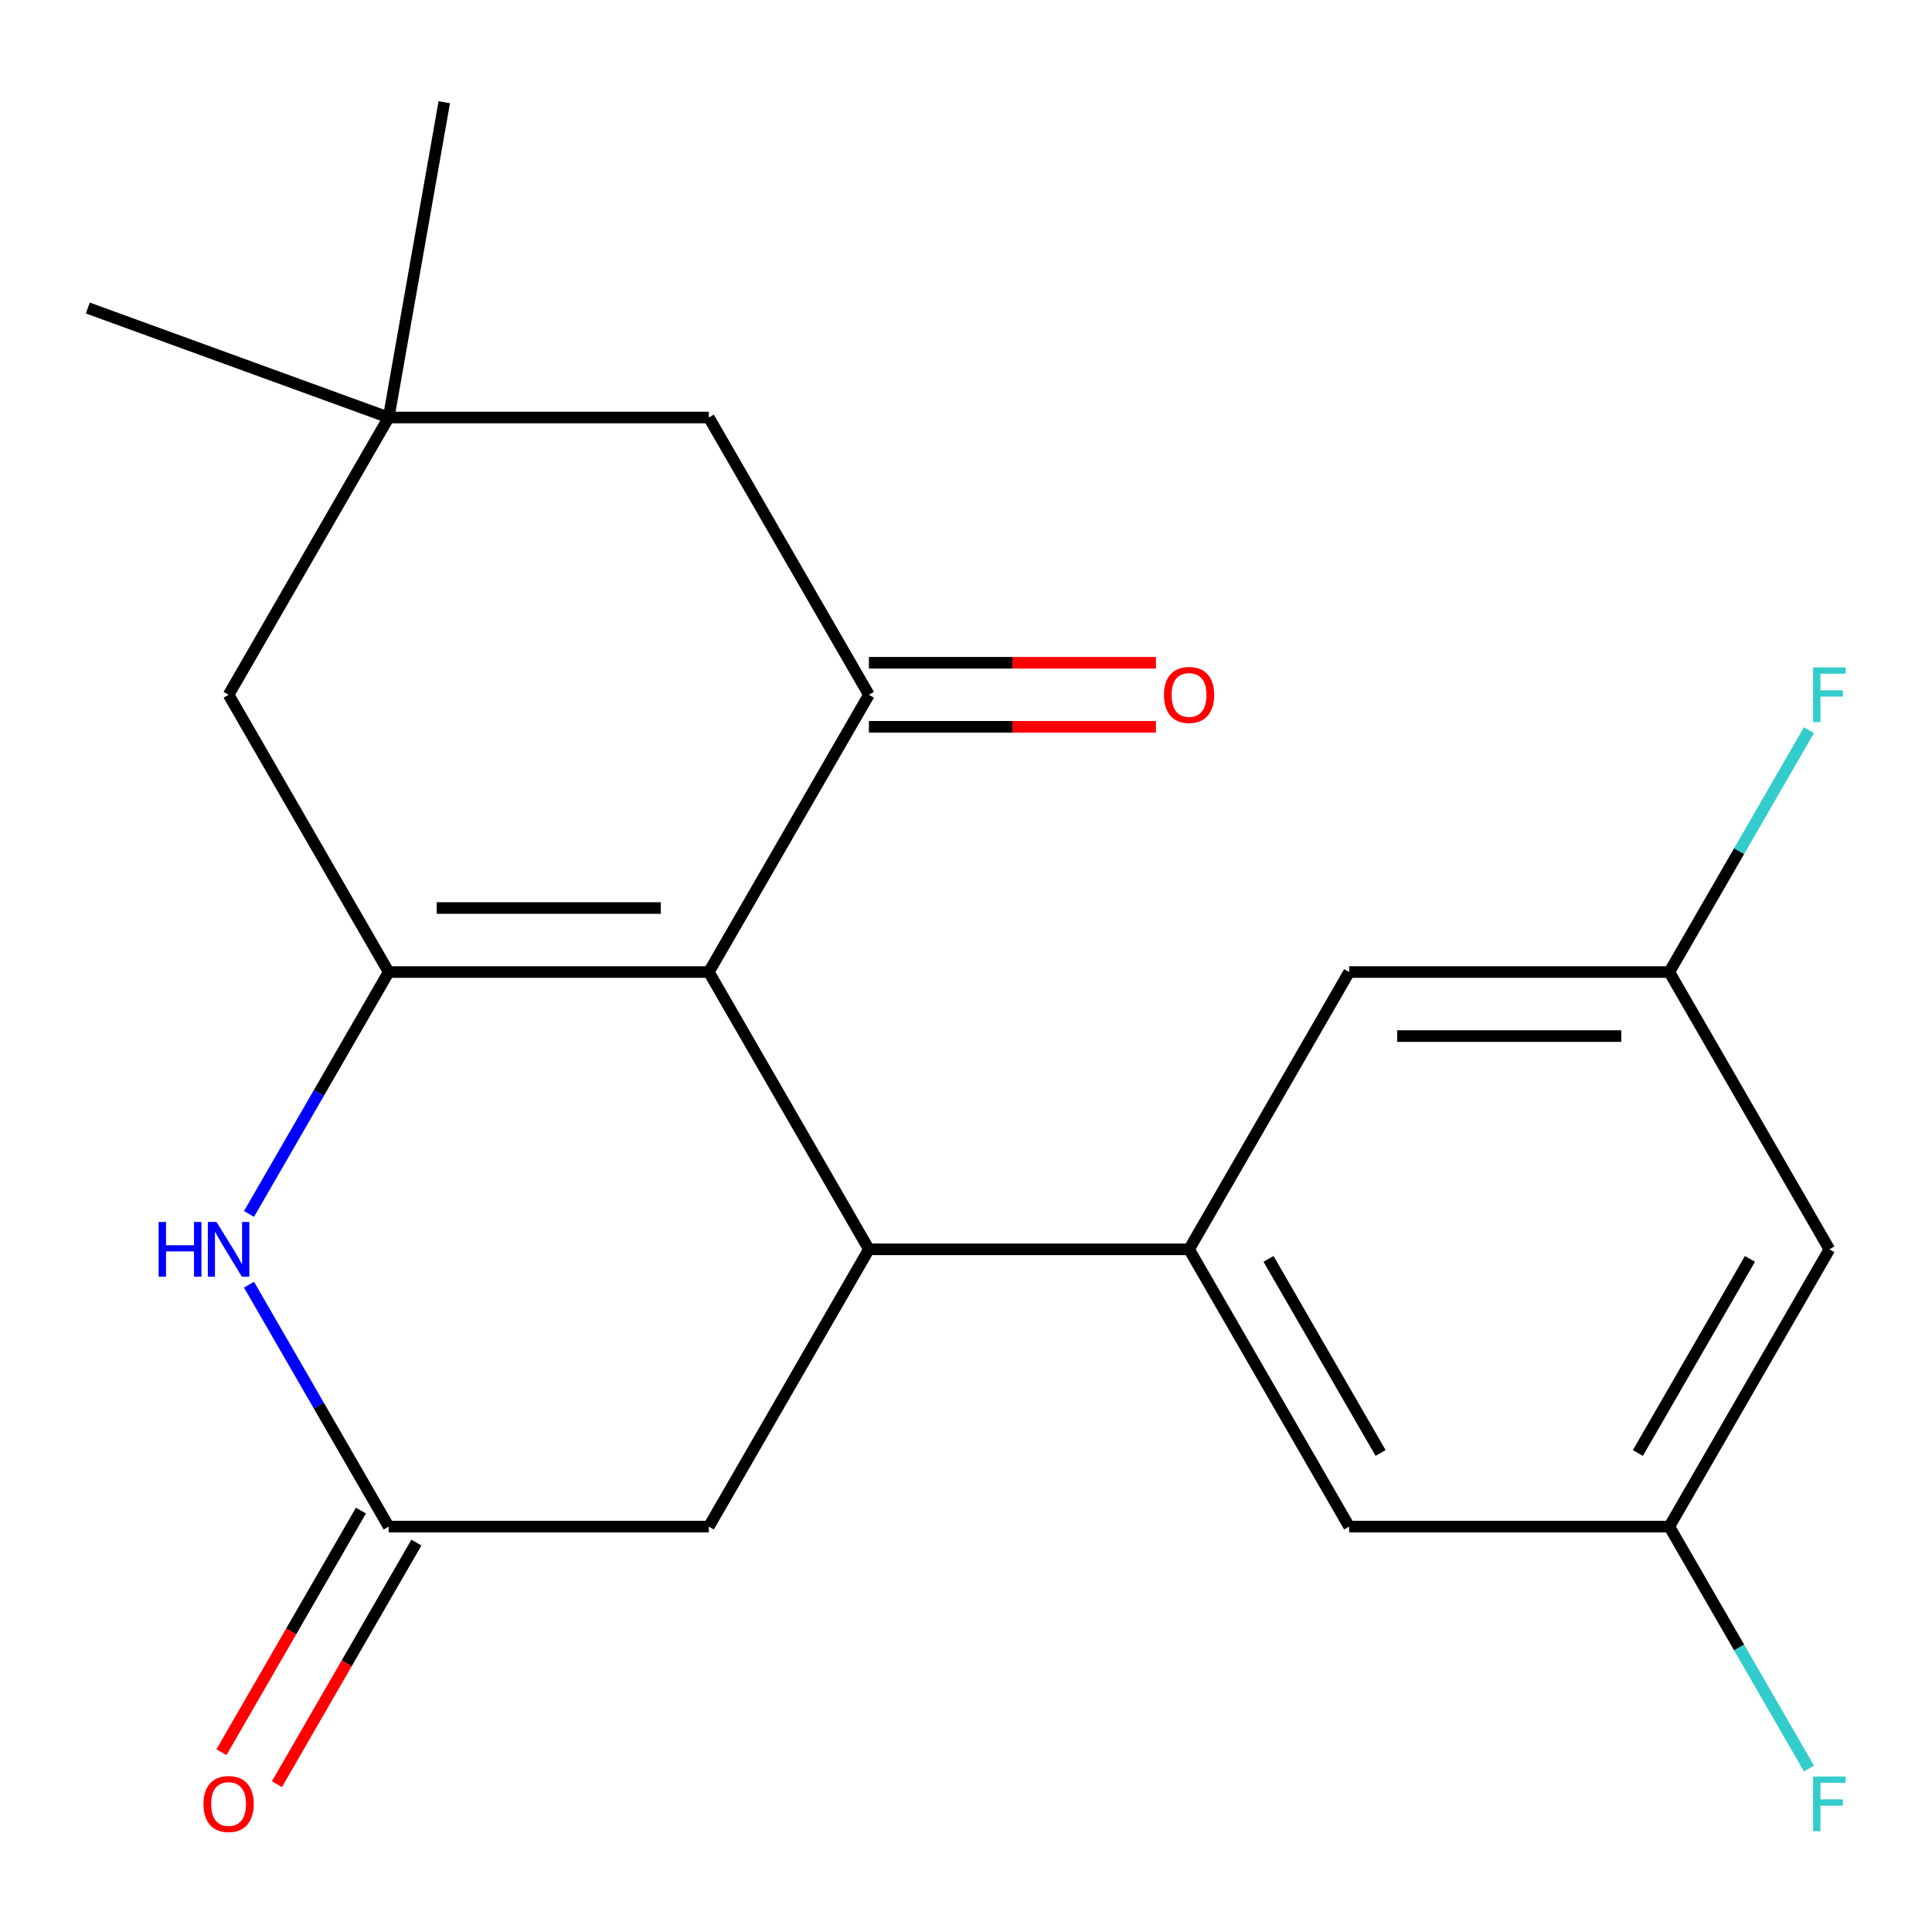 <?xml version='1.0' encoding='iso-8859-1'?>
<svg version='1.1' baseProfile='full'
              xmlns='http://www.w3.org/2000/svg'
                      xmlns:rdkit='http://www.rdkit.org/xml'
                      xmlns:xlink='http://www.w3.org/1999/xlink'
                  xml:space='preserve'
width='1000px' height='1000px' viewBox='0 0 1000 1000'>
<!-- END OF HEADER -->
<rect style='opacity:1.0;fill:#FFFFFF;stroke:none' width='1000' height='1000' x='0' y='0'> </rect>
<path class='bond-0' d='M 366.89,503.133 L 201.175,503.133' style='fill:none;fill-rule:evenodd;stroke:#000000;stroke-width:6px;stroke-linecap:butt;stroke-linejoin:miter;stroke-opacity:1' />
<path class='bond-0' d='M 342.033,469.99 L 226.033,469.99' style='fill:none;fill-rule:evenodd;stroke:#000000;stroke-width:6px;stroke-linecap:butt;stroke-linejoin:miter;stroke-opacity:1' />
<path class='bond-1' d='M 366.89,503.133 L 449.747,646.646' style='fill:none;fill-rule:evenodd;stroke:#000000;stroke-width:6px;stroke-linecap:butt;stroke-linejoin:miter;stroke-opacity:1' />
<path class='bond-2' d='M 366.89,503.133 L 449.747,359.62' style='fill:none;fill-rule:evenodd;stroke:#000000;stroke-width:6px;stroke-linecap:butt;stroke-linejoin:miter;stroke-opacity:1' />
<path class='bond-3' d='M 201.175,503.133 L 165.03,565.738' style='fill:none;fill-rule:evenodd;stroke:#000000;stroke-width:6px;stroke-linecap:butt;stroke-linejoin:miter;stroke-opacity:1' />
<path class='bond-3' d='M 165.03,565.738 L 128.885,628.344' style='fill:none;fill-rule:evenodd;stroke:#0000FF;stroke-width:6px;stroke-linecap:butt;stroke-linejoin:miter;stroke-opacity:1' />
<path class='bond-7' d='M 201.175,503.133 L 118.318,359.62' style='fill:none;fill-rule:evenodd;stroke:#000000;stroke-width:6px;stroke-linecap:butt;stroke-linejoin:miter;stroke-opacity:1' />
<path class='bond-4' d='M 449.747,646.646 L 615.462,646.646' style='fill:none;fill-rule:evenodd;stroke:#000000;stroke-width:6px;stroke-linecap:butt;stroke-linejoin:miter;stroke-opacity:1' />
<path class='bond-6' d='M 449.747,646.646 L 366.89,790.16' style='fill:none;fill-rule:evenodd;stroke:#000000;stroke-width:6px;stroke-linecap:butt;stroke-linejoin:miter;stroke-opacity:1' />
<path class='bond-9' d='M 449.747,359.62 L 366.89,216.107' style='fill:none;fill-rule:evenodd;stroke:#000000;stroke-width:6px;stroke-linecap:butt;stroke-linejoin:miter;stroke-opacity:1' />
<path class='bond-12' d='M 449.747,376.192 L 524.033,376.192' style='fill:none;fill-rule:evenodd;stroke:#000000;stroke-width:6px;stroke-linecap:butt;stroke-linejoin:miter;stroke-opacity:1' />
<path class='bond-12' d='M 524.033,376.192 L 598.319,376.192' style='fill:none;fill-rule:evenodd;stroke:#FF0000;stroke-width:6px;stroke-linecap:butt;stroke-linejoin:miter;stroke-opacity:1' />
<path class='bond-12' d='M 449.747,343.049 L 524.033,343.049' style='fill:none;fill-rule:evenodd;stroke:#000000;stroke-width:6px;stroke-linecap:butt;stroke-linejoin:miter;stroke-opacity:1' />
<path class='bond-12' d='M 524.033,343.049 L 598.319,343.049' style='fill:none;fill-rule:evenodd;stroke:#FF0000;stroke-width:6px;stroke-linecap:butt;stroke-linejoin:miter;stroke-opacity:1' />
<path class='bond-22' d='M 128.885,664.949 L 165.03,727.554' style='fill:none;fill-rule:evenodd;stroke:#0000FF;stroke-width:6px;stroke-linecap:butt;stroke-linejoin:miter;stroke-opacity:1' />
<path class='bond-22' d='M 165.03,727.554 L 201.175,790.16' style='fill:none;fill-rule:evenodd;stroke:#000000;stroke-width:6px;stroke-linecap:butt;stroke-linejoin:miter;stroke-opacity:1' />
<path class='bond-10' d='M 615.462,646.646 L 698.319,790.16' style='fill:none;fill-rule:evenodd;stroke:#000000;stroke-width:6px;stroke-linecap:butt;stroke-linejoin:miter;stroke-opacity:1' />
<path class='bond-10' d='M 656.593,651.602 L 714.593,752.061' style='fill:none;fill-rule:evenodd;stroke:#000000;stroke-width:6px;stroke-linecap:butt;stroke-linejoin:miter;stroke-opacity:1' />
<path class='bond-11' d='M 615.462,646.646 L 698.319,503.133' style='fill:none;fill-rule:evenodd;stroke:#000000;stroke-width:6px;stroke-linecap:butt;stroke-linejoin:miter;stroke-opacity:1' />
<path class='bond-5' d='M 201.175,790.16 L 366.89,790.16' style='fill:none;fill-rule:evenodd;stroke:#000000;stroke-width:6px;stroke-linecap:butt;stroke-linejoin:miter;stroke-opacity:1' />
<path class='bond-16' d='M 186.824,781.874 L 150.725,844.399' style='fill:none;fill-rule:evenodd;stroke:#000000;stroke-width:6px;stroke-linecap:butt;stroke-linejoin:miter;stroke-opacity:1' />
<path class='bond-16' d='M 150.725,844.399 L 114.626,906.924' style='fill:none;fill-rule:evenodd;stroke:#FF0000;stroke-width:6px;stroke-linecap:butt;stroke-linejoin:miter;stroke-opacity:1' />
<path class='bond-16' d='M 215.527,798.445 L 179.428,860.97' style='fill:none;fill-rule:evenodd;stroke:#000000;stroke-width:6px;stroke-linecap:butt;stroke-linejoin:miter;stroke-opacity:1' />
<path class='bond-16' d='M 179.428,860.97 L 143.329,923.496' style='fill:none;fill-rule:evenodd;stroke:#FF0000;stroke-width:6px;stroke-linecap:butt;stroke-linejoin:miter;stroke-opacity:1' />
<path class='bond-21' d='M 118.318,359.62 L 201.175,216.107' style='fill:none;fill-rule:evenodd;stroke:#000000;stroke-width:6px;stroke-linecap:butt;stroke-linejoin:miter;stroke-opacity:1' />
<path class='bond-8' d='M 201.175,216.107 L 366.89,216.107' style='fill:none;fill-rule:evenodd;stroke:#000000;stroke-width:6px;stroke-linecap:butt;stroke-linejoin:miter;stroke-opacity:1' />
<path class='bond-19' d='M 201.175,216.107 L 45.455,159.429' style='fill:none;fill-rule:evenodd;stroke:#000000;stroke-width:6px;stroke-linecap:butt;stroke-linejoin:miter;stroke-opacity:1' />
<path class='bond-20' d='M 201.175,216.107 L 229.951,52.91' style='fill:none;fill-rule:evenodd;stroke:#000000;stroke-width:6px;stroke-linecap:butt;stroke-linejoin:miter;stroke-opacity:1' />
<path class='bond-13' d='M 698.319,790.16 L 864.034,790.16' style='fill:none;fill-rule:evenodd;stroke:#000000;stroke-width:6px;stroke-linecap:butt;stroke-linejoin:miter;stroke-opacity:1' />
<path class='bond-14' d='M 698.319,503.133 L 864.034,503.133' style='fill:none;fill-rule:evenodd;stroke:#000000;stroke-width:6px;stroke-linecap:butt;stroke-linejoin:miter;stroke-opacity:1' />
<path class='bond-14' d='M 723.177,536.276 L 839.177,536.276' style='fill:none;fill-rule:evenodd;stroke:#000000;stroke-width:6px;stroke-linecap:butt;stroke-linejoin:miter;stroke-opacity:1' />
<path class='bond-18' d='M 864.034,790.16 L 900.179,852.765' style='fill:none;fill-rule:evenodd;stroke:#000000;stroke-width:6px;stroke-linecap:butt;stroke-linejoin:miter;stroke-opacity:1' />
<path class='bond-18' d='M 900.179,852.765 L 936.324,915.37' style='fill:none;fill-rule:evenodd;stroke:#33CCCC;stroke-width:6px;stroke-linecap:butt;stroke-linejoin:miter;stroke-opacity:1' />
<path class='bond-23' d='M 864.034,790.16 L 946.891,646.646' style='fill:none;fill-rule:evenodd;stroke:#000000;stroke-width:6px;stroke-linecap:butt;stroke-linejoin:miter;stroke-opacity:1' />
<path class='bond-23' d='M 847.76,752.061 L 905.76,651.602' style='fill:none;fill-rule:evenodd;stroke:#000000;stroke-width:6px;stroke-linecap:butt;stroke-linejoin:miter;stroke-opacity:1' />
<path class='bond-15' d='M 864.034,503.133 L 946.891,646.646' style='fill:none;fill-rule:evenodd;stroke:#000000;stroke-width:6px;stroke-linecap:butt;stroke-linejoin:miter;stroke-opacity:1' />
<path class='bond-17' d='M 864.034,503.133 L 900.179,440.528' style='fill:none;fill-rule:evenodd;stroke:#000000;stroke-width:6px;stroke-linecap:butt;stroke-linejoin:miter;stroke-opacity:1' />
<path class='bond-17' d='M 900.179,440.528 L 936.324,377.923' style='fill:none;fill-rule:evenodd;stroke:#33CCCC;stroke-width:6px;stroke-linecap:butt;stroke-linejoin:miter;stroke-opacity:1' />
<path  class='atom-4' d='M 82.098 632.486
L 85.938 632.486
L 85.938 644.526
L 100.418 644.526
L 100.418 632.486
L 104.258 632.486
L 104.258 660.806
L 100.418 660.806
L 100.418 647.726
L 85.938 647.726
L 85.938 660.806
L 82.098 660.806
L 82.098 632.486
' fill='#0000FF'/>
<path  class='atom-4' d='M 112.058 632.486
L 121.338 647.486
Q 122.258 648.966, 123.738 651.646
Q 125.218 654.326, 125.298 654.486
L 125.298 632.486
L 129.058 632.486
L 129.058 660.806
L 125.178 660.806
L 115.218 644.406
Q 114.058 642.486, 112.818 640.286
Q 111.618 638.086, 111.258 637.406
L 111.258 660.806
L 107.578 660.806
L 107.578 632.486
L 112.058 632.486
' fill='#0000FF'/>
<path  class='atom-13' d='M 602.462 359.7
Q 602.462 352.9, 605.822 349.1
Q 609.182 345.3, 615.462 345.3
Q 621.742 345.3, 625.102 349.1
Q 628.462 352.9, 628.462 359.7
Q 628.462 366.58, 625.062 370.5
Q 621.662 374.38, 615.462 374.38
Q 609.222 374.38, 605.822 370.5
Q 602.462 366.62, 602.462 359.7
M 615.462 371.18
Q 619.782 371.18, 622.102 368.3
Q 624.462 365.38, 624.462 359.7
Q 624.462 354.14, 622.102 351.34
Q 619.782 348.5, 615.462 348.5
Q 611.142 348.5, 608.782 351.3
Q 606.462 354.1, 606.462 359.7
Q 606.462 365.42, 608.782 368.3
Q 611.142 371.18, 615.462 371.18
' fill='#FF0000'/>
<path  class='atom-17' d='M 105.318 933.753
Q 105.318 926.953, 108.678 923.153
Q 112.038 919.353, 118.318 919.353
Q 124.598 919.353, 127.958 923.153
Q 131.318 926.953, 131.318 933.753
Q 131.318 940.633, 127.918 944.553
Q 124.518 948.433, 118.318 948.433
Q 112.078 948.433, 108.678 944.553
Q 105.318 940.673, 105.318 933.753
M 118.318 945.233
Q 122.638 945.233, 124.958 942.353
Q 127.318 939.433, 127.318 933.753
Q 127.318 928.193, 124.958 925.393
Q 122.638 922.553, 118.318 922.553
Q 113.998 922.553, 111.638 925.353
Q 109.318 928.153, 109.318 933.753
Q 109.318 939.473, 111.638 942.353
Q 113.998 945.233, 118.318 945.233
' fill='#FF0000'/>
<path  class='atom-18' d='M 938.471 345.46
L 955.311 345.46
L 955.311 348.7
L 942.271 348.7
L 942.271 357.3
L 953.871 357.3
L 953.871 360.58
L 942.271 360.58
L 942.271 373.78
L 938.471 373.78
L 938.471 345.46
' fill='#33CCCC'/>
<path  class='atom-19' d='M 938.471 919.513
L 955.311 919.513
L 955.311 922.753
L 942.271 922.753
L 942.271 931.353
L 953.871 931.353
L 953.871 934.633
L 942.271 934.633
L 942.271 947.833
L 938.471 947.833
L 938.471 919.513
' fill='#33CCCC'/>
</svg>

